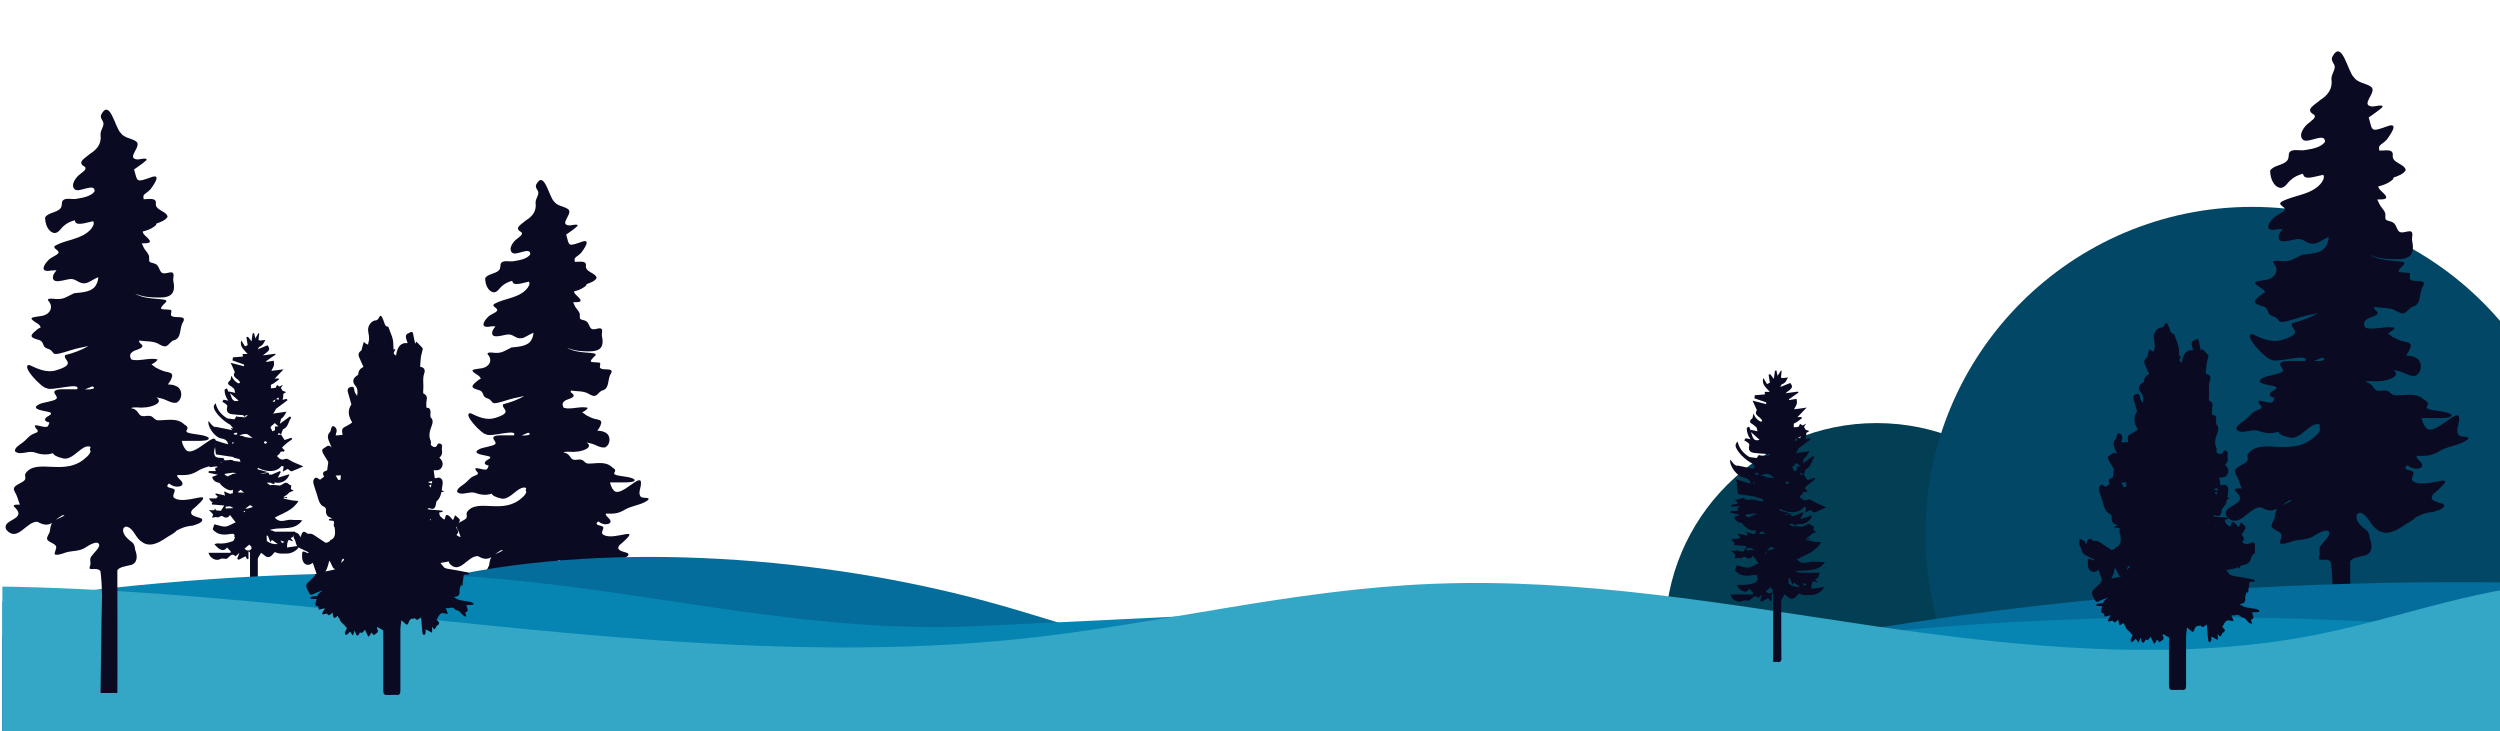 <svg xmlns="http://www.w3.org/2000/svg" xmlns:xlink="http://www.w3.org/1999/xlink" id="Layer_1" width="1795.8" height="525.2" viewBox="0 0 1795.8 525.2"><defs><style>      .st0 {        fill: none;      }      .st1 {        fill: #046d9b;      }      .st2 {        clip-path: url(#clippath-1);      }      .st3 {        clip-path: url(#clippath-3);      }      .st4 {        clip-path: url(#clippath-2);      }      .st5 {        fill: #0685b2;      }      .st6 {        fill: #024866;      }      .st7 {        fill: #34a7c6;      }      .st8 {        fill: #023f54;      }      .st9 {        fill: #146c93;      }      .st10 {        fill: #0a0a23;      }      .st11 {        clip-path: url(#clippath);      }    </style><clipPath id="clippath"><rect class="st0" x="1135.5" y="32.9" width="660.9" height="495.7"></rect></clipPath><clipPath id="clippath-1"><rect class="st0" x="1.7" y="-169.4" width="1794.1" height="698"></rect></clipPath><clipPath id="clippath-2"><rect class="st0" x="1.7" y="37.5" width="187.5" height="460.3"></rect></clipPath><clipPath id="clippath-3"><rect class="st0" x="2158.3" y="285.9" width="1695.8" height="240.6"></rect></clipPath></defs><g class="st11"><g><circle class="st8" cx="1348" cy="455.9" r="152"></circle><circle class="st6" cx="1617.7" cy="383.2" r="234.6"></circle></g></g><path class="st10" d="M1688.2,502.5c.2-20.2,0-79.2,0-99.4,1.8-2.4,5-2.9,11-4.2,5.3-1.8,4.9-7.8,3.1-12-.3-2.8-.7-5-3.2-6.6-2.6-1.9-5.7-4.7-6.3-8-.5-2.2.6-4,2.7-3.9,5.7,1.4,6.9,8.8,11.8,11.9,6.4,5.1,13.7,1.1,19.7-3,2.5-1.8,6.3-3.3,8.3-5.7,3-1.5,6.7-3.5,12.6-3.9,2.3-.8,9.8-2.7,7.2-5.6-2.9-1.4-11.1-1.9-7.4-7,22.4-19.3-4.2-3.4-13.8-9.1-3.1-1.2,0-4.8-.2-6.5-.7-2.3-7.2-1.2-5.6-4.2.4-.4.8-.8,1.1-1.1,2.7,2,5.6,3.2,9.1,2.1,1.3-.5,2-1.4,1.6-2.6,0-1.7-5.8-5.3-3.6-6.3,6.4.2,10.4.3,16.8-3.8,4.9-2.7,10.7-3.4,15.9-5.8,1.3-.6,6.5-3.3,2.9-4-1.6-.2-3.8,0-5.3-.9-3.1-2.7-.3-7.7-.2-11.1,1.3-12.2-17.4,12.5-23.7,5.5-1.5-1.6-2.8-4.3-3.2-7,4.7,0,9.4,0,14,0,1.8-.1,8.7.1,7.3-2.5-3.1-2.6-12.9-2.5-16.6-4.1-3.4-1.6,3.1-3.2-2.6-6.3-5.9-5.9-14.1-3.2-21.4-3.4-3.6-.6-3.2-3.6-7.2-3.5-.3,0-.6,0-.9,0-7.9,1.3-5.5-2.3-10.3-5.3-.8-.3-1.8-.6-2.8-.8,1.7-1.3,7.8-.1,9.9-.6,5.7,0,16.8-3.6,10.2-8.1,1.3.3,2.7.6,4,.9,4.1.9,8.1,4.3,12.2,3.3,5-2.7,5.1-11.5-1.1-13.4-1.4-.9-3.9-.8-6-1.2,1.5-1.7,2.8-3.8,3.5-6.5.5-3-3.4-3.1-5.5-3.6-3.1-.8-5.1-1.9-7.6-3.2-1.1-.8-2.2-1.8-3.4-2.5,1.6-.9,3.6-1.9,5-3.9h0c-5.5-2-14.8,1.7-20.5,0-.2,0-.4,0-.6-.1-1.1-2-1.6-4.2.7-5.8,1.6-1.8,8.2-2.5,8.2-5-.3-1.5-3.8-2.7-2.3-4.2h.1c5.4,1,11.1,0,16,3.2,6.5,3.6,6.2-.4,10.7-3.2,7.5-1.4,4.6-10,8.1-15,3.1-6-7.8-1.9-9.6-5.1-.6-1.3,1-3.3-.2-4.3-6.8-1-11.6,1.1-3.7-6.4,1.9-3.6-15.4-.5-24.8-6.6,4.6,2,9.5,2.9,14.5,3,10.6.5,18.7.1,15.9-13.1-.6-2.2,1.6-6.6-1.7-6.9-2.1,0-4.6,1.3-6.8.7-2.4-.7-2.5-4.6-4.6-6.5-1.5-1.3-4-1.5-5.2-2.1-1.8-.7-.3-3.6-1.3-5.7-.9-2-2.7-3.6-3.7-5.5-.6-1.3-1.2-2.6-1.8-3.7,5.3,0,9.6,0,3.5-5.5-1.2-1.1-2.7-2.5-2.7-3.9,3.5-.8,6.9-2.1,9.5-4.2,1.2-.9,1.5-1.5,1.3-2.1,3.9-1.3,7.6-2.8,8.9-5.5-1.2-4.9-10.4-4.8-9.3-11,0-4.4-5.7-2.8-9.7-2.9-.1-1.2-.5-2.5.2-3.4.9-1.3,3.5-2.4,5.4-4.8,1.5-2.2,8.7-11.7,1.4-9.7-13.7,4.9-11.7,4-14.6-5.9,3.6-2.6,7.4-5.1,9.7-7.3,1.6-2.7-6-.3-7.4-.6-9-1,4.5-10.6-.8-14.3-3.8-2.5-9.4-2.6-12.2-6.7-4.4-4-8.6-28.1-15.6-14.4-.7,2,.5,3.6,1.4,5.2,1.8,3.2-1.9,6.4-1.9,10.3,1,7-2.2,11.6-8.2,15.4-3.9,3.5-11.3,6.8-4.1,10.5,1.6,2.3-2.1,4-3.6,5.6-3.5,2.3-8.4,9-4.4,12.4,3.7,2.8,15.9-5.8,15.7,1.4-2.7,3.9-9.1,5.1-13.7,5.8-4.3,1.1-10.5-1.6-12.2,2.5-.3,1.8,0,3.9-1.5,5.4-3,3.3-9.7,3.1-12,7,0,4.8,2.1,11.6,7.4,12.4,3.4,0,5.1-3.9,7.5-5.8,2.3-2.1,5.3-3.5,8.6-4.4.1.3.2.7.4,1,.7,2.5,4.8,1.9,7.1,1.4,2.1-.5,4.6-1.1,7.1-1.6,1.4,1.8-.5,4.9-2,6.6-7,7.9-19,7.9-27.9,12.7-3.5,2.5,3.6,3.6,2.2,6.2-1.5,1.9-5.4,3-7.8,5.3-4.5,4.4-6.9,10.2,2.1,8.4,1.4-.2,2.8-.2,4.3-.2-1.1,1.4-2.2,2.8-2.7,4.3-1.9,7.8,9.1,3.1,13.1,2.9,4.8-.8,7.4,4.2,12.5,3.2,2.2,0,6.8-3.5,10.2-4.8-.1,2.1-.7,4.3-1.5,5.8-3,6.2-11.4,6.3-17.6,7-7.5,3.5-8.3,5.5-17.7,4.3-1.4.1-3.7-.1-3,1.5,4.7,5.1,1.4,11.1-5,12.2-8.8,1.4-11.7,1-2.9,6.5.9.6,1.5,1.5,2,2.5-1.3.5-2.5,1.2-3.6,2.3-6.6,5.1-3.7,6.1,2.5,7.9,3.2,1.2,2.7,4,4.2,5.6,1.1,1.1,2.8,1.4,4.2,2,3.7,2.6,1.6,4.5,8.1,3,5-1.2,9.8-3.1,14.8-4.2,2.6-.6,5.2-1,7.6-1.7-5.6,3.5-12.4,5.7-18.5,7.3-2.1,3.8,9.8,6.8-6.9,11.9-7.3,2.4-14.8-.8-21.5-4.1-7.7-.1,10.1,18.7,13.7,18.4,3.4,2.8,27.7-5.4,24.2.9-3.9,0-7.7,0-11.6,0-1.8,0-4.1.1-5.6,1-3,1.8,2.8,4.7.7,6.8-2.6,1.9-10.4,2.5-13.6,4.2-8.2,4.3,5.4,5.3,7.9,6.2,2.5.7,1.6,1.9-.4,2.9-3.3,1.7-4.6,4.3.3,5.2,0,0,.1,0,.2,0-.3,1.2-.7,2.3-1.4,3.2-2.3,2.1-13.8-4.3-9,1.9,3.4,3.1-1.8,3.4-3.8,4.8-2.8,1.6-4.3,4.3-7.7,6.7-2,1.6-5.9,3.6-5.4,6.5,3.9,3.7,10.9-1,15.7.8,4.7,1.7,9.7,2.3,14.3.6.6,1.5,2.5,2.9,8.2,4.2,6.7,1.5,12.1-7.2,18-9.3,2.1-.6,3.3-.4,3.9.3-.1.3-.3.6-.4,1-.1.8,0,1.6.4,2.4-.7,1.8-2.1,3.7-3.6,4.7-16.5,15.9-39.4,0-48.3,12.8-.9,2.2.8,3.8-.9,5.5-2,1.9-5.9,2.9-7.8,5.2-1.2,1.3-.6,2.5.2,4,1.8,2.9,2.5,6.3,3.8,9.5.1.2.2.3.3.4-1.7.3-4.9-.5-5.1,1.3,12.6,11.3-10.5,9.9-5.8,18.8,9,10.2,15.8-7.1,24.8-6.5,5.2,3.1,8.5,2.6,11.6.9-1.4,2-1.5,4.6-2,7.3-2.4,4.9-3.8,5.9,1.5,8.5,5.9,2.9,3,4.2,2.4,8.9.8,1.7,6.6-.3,8.8-1.1,5.4-1.7,11.2-.8,15.9-4.1,2.4-1.6,10.7-6.6,10.9-1.4-.8,3-4,5.4-5.9,8.1-2,2-1.1,4.3-1.1,6.6,0,1.2-1.3,2.8-.4,3.8,1.5.7,7.2-1,8.4,2.1.8,6.3,1.2,12.7,1.2,19.2-.4,15.5-1,64.4-1.2,79.4,0,1.2.9,2.2,2.1,2.2h9.7c1.2,0,2.1-1,2.1-2.1ZM1668.3,256.9c3.5,1.9-.9,2.4-2.8,2.4-1,0-2.1,0-3.2,0,2.1-.8,4.2-1.7,6-2.5ZM1639.4,362.9c1.6-1.2,3.2-2.4,5.2-3.5.6,0,1.1,0,1.6.2-2.2,1.2-4.5,2.3-6.8,3.3Z"></path><path class="st10" d="M195.4,380.2c7.4-1.7,16.2,1.3,21.7-6.4-2.6-.6-5,0-7.4-.4-3.9-.6-8.3,3.1-12.3-1.6,5.8-3.3,12.7-4.9,17-11.9-1.8-.2-3.4-.4-4.9-.5,0,0,0,0,0,0-1.9-.4-3.9-.8-5.8-1.3,0-.3.1-.5.2-.8.8.2,1.5.3,2.3.5,0-.2,0-.4,0-.7-.9,0-1.7-.2-2.6-.3,1.6-.6,3-1.6,4.1-3,1.1-.5,2.2-1,3.3-1.3-.7-.4-1.4-.8-2.1-1.2.2-.9.2-1.9.3-2.7-1.9,0-2.6-3.1-5.4-1.3-.9.6-1.8,1.1-2.7,1.5-2.4-.3-4.9-.6-7.1-.3-.8-.4-1.5-1-2.4-1.8,1,0,1.9,0,2.7,0,.2.2.4.3.6.4.6.4,1.5.5,2.2.7,0-.4,0-.8,0-1.2.4,0,.7,0,1.1.1,4,.7,8.5-1.7,9.7-6.1-2.9.9-5.4,1.7-8.4,2.6,1-1.9,1.6-3,2.2-4.2-.2-.2-.5-.4-.7-.6-1.9.8-3.9,1.7-5.8,2.5h-1.8c-.3-.7-.5-1.2-.5-1.3-2.2.2-4,.7-5.7.6,0,0,0,0,0-.1,1.9-.3,3.8-.6,5.5-.9-2.5-.7-5.1-1.4-7.7-2.1,0-.4.2-.8.2-1.1,6.7,3.5,13.7,3.2,17-1.3.5.1,1,.3,1.6.4-.1.6-.3,1.6-.7,3.7,2-1.1,3.3-1.8,3.6-2,1.2.8,2.2,1.9,2.7,1.8,2.8-1,5.5-2.3,8.5-3.6-2.8-1.2-4.9-2.1-7.1-3-2-.9-4.4-3-5.8-2.4-3.3,1.4-4.6-.5-6.1-2.1,1.2-.7,2.1-1.7,2.7-3,.9-.2,1.7-.4,2.2,0,.2-.3.5-.6.7-.9-.6-.7-1.3-1.3-1.9-2,.6-.9,1.6-1.7,2.4-2.4,1.5-1.4,3.2-2.5,4.9-3.7-.2-.4-.4-.7-.6-1.1-1.7.5-3.4,1.4-5,1.6-.8-1.3-1.6-2.6-2.4-3.9,0,0,0,0,0,0,.5-1.4,1-2.7,1.3-3.7,4.1-1.5,3.8-5.9,6-8.3-.3-.3-.6-.6-.9-1-2.3,1.7-4.6,3.4-7.3,5.3.3-1.2.6-2.4.9-3.6,1.6-.8,2.6-2.7,3.9-5.1-3.6.5-6.7,1-9.7,1.4.9-.9,1.5-2.2,2.1-3.4,2.8-2.1,5.6-4.2,8.4-6.3-.3-.3-.5-.6-.8-.9-1,.3-1.9.5-2.8.7.4-1.6.6-3,.5-4.3.7-.4,1.4-.9,2.1-1.3-1.1-.4-2-.7-2.7-.9-.3-.7-.7-1.4-1.2-2,.4-.6.9-1.3,1.6-2.3-.9.5-1.8.9-2.6,1.3-.5-.4-1.1-.8-1.7-1.2-.3.7-.6,1.3-.9,2-1.2.3-2.4.4-3.5.4v-2.5s0,0,0,0c2.1-.8,3.9-2.5,5.8-3.8-.1-.3-.3-.6-.4-.8-.9,0-1.8.1-2.7.2,1.9-2,3.7-3.9,6.4-6.7-3.6.5-6,.8-8.8,1.1.8-1.7,1.6-2.8,1.9-4,.2-1-.1-2.2-.2-3.3-1.6.3-3.4.6-5.3.9,0-.2,0-.4-.1-.6,2.3-1.6,4.5-3.2,6.8-4.7-.1-.2-.3-.4-.4-.6-2.6.4-5.3.7-8.8,1.2,5.3-3.9,5.4-4.3,3.4-7.3-2.4,1-4.7,1.9-7,2.9.3-.6.6-1.2.9-1.7.8-.3,1.6-.7,2.2-1.3,1-.9,1.6-2.5,2.3-3.7-1.2.2-2.4.3-3.7.4-.4,0-.7-.2-1.2-.4.2-1.6.3-3.2.5-4.8-.2,0-.4,0-.6,0-.7,1.1-1.4,2.3-2.2,3.7-.3-1.3-.6-2.5-.9-3.8-.3,0-.6,0-1,.1,0,.4-.1.8-.2,1.2,0,0,0,0,0,0-.2,1.3-.4,2.7-.6,4.6-1.1-1.4-1.8-2.4-2.6-3.3-.4.1-.8.2-1.1.3.3,1.8.6,3.7.9,5.7-.5.3-1.3.6-1.9.9-1-1.6-1.8-2.9-2.7-4.3-1.4,4.7,2.3,6.9,4.6,9.8h-3.6c0,.6.2,1.2.2,1.8-2.5.2-4.8.4-7.2.6,0,.7-.2,1.4-.3,2.2,2.7,1,5.4,1.9,8.2,2.9,0,.4.1.9.2,1.3-.9-.2-1.8-.5-2.8-.7,0,0,0,0,0,0,0,0,0,0,0,0-2-.5-4.3-1.1-6.9-1.8,1.2,2.6,2.1,4.5,3,6.7-2.7,4,3.4,4.7,3.7,7.7-.4.1-.8.3-1.1.4-2.1-1.1-3.9-2.6-5-5.6-.6,1.5-.4,3-1,3.4-2.6,2.1-1.4,3.1.7,4.3.5.2.8.7,1.2,1,.4.3.8.6,1.1,1,.1.7.4,1.6.7,2.7-1.7-.4-3.1-.7-4.5-1,0,.1-.2.3-.3.4-.4-.9-.8-1.8-1.2-2.7-.6.3-1.1.6-1.7,1,0,3.2,1.1,5.7,2.7,7.9l-3.4-.7c-.3.5-.6,1-.9,1.5,1,.6,2,1.1,2.9,1.9.4.3.8,1.1.7,1.5-.9,3.2,0,5,3.2,5.5,2.6.4,5.1.5,8.1.7.4.4.9.9,1.3,1.3.2-.4.3-.9.4-1.2.6,0,1.2,0,1.9.1-.8.4-1.6.9-2.3,1.4-1.9-.2-3.7-.3-5.5-.5-.3-.6-.7-.2-.9.2-.4.7-.7,1.3-1.1,1.7-1.7-.2-3.5-.5-5.2-.7-4.2-2.7-7.1-5.8-8.3-10.9-.9,1.1-1.5,2.1-1.3,3,.5,3.8,6.9,10,11.8,12.5.7.8,1.4,1.7,2.2,2.6l-1.9-.3c.4.7.8,1.2,1.3,1.6-4.4-.9-8.2-1.7-12.5-2.5.1.2.2.3.3.5-.6-.3-1.2-.6-1.7-.9-1.2-.9-2-2.3-3.3-3.7-1,4.2,4.8,11.7,8.6,12.4,2.3.5,4.8.9,5.4,4.1,0,.1,0,.2.2.3-3.2-.8-6.4-1.9-10.6-3.3.5,1.2,1,2.4,1.4,3.5-.2,0-.3.1-.5.2.3,2.6.6,5.2.8,6.8,4.8.7,8.7,1.3,12.6,1.9,0,0,.2.1.3.2,0,.3-.1.5-.2.8.3-.2.6-.3.8-.5,1.1.5,2.3.8,3.4.9.3.7.6,1.3.8,2-1.6-.2-3.2-.4-4.8-.6-1.7-1.4-4.2-.4-6.2-.4-.3-.1-.6-.3-.8-.4,0,.1,0,.2-.1.3-.7-.2-1.3-.6-1.7-1.5-2.4.7-4.2,1.1-6.1,1.6.1.4.3.7.4,1.1.3,0,.6,0,.8,0,0,.6.2,1.1.4,1.6-1.5.2-2.9.5-4.4.7,0,.5.2,1,.3,1.5,1.7-.2,3.3-.4,5.1-.6.2.2.5.5.8.7-1.4.1-2.7.1-1.4,2.7h-5.1c0,.4-.1.8-.2,1.2,1.8.4,3.7.8,6.7,1.4-2.2.9-3.2,1.3-4.1,1.6.8,3.1,2.9,3.8,5.3,4.3,1.9,3,7.3,6.4,9.3,5,0,0,.2-.1.3-.2v2.6c-.7,0-1.3.2-1.9.5-1.5-.6-2.9-1.2-4.5-1.8.3,1.1.5,2.1.8,3.1-.2-.1-.4-.3-.5-.3-2-.5-4.1-.9-6.2-1.4,0,.2-.2.5-.3.7.5.5,1.1.9,1.8,1.6-.4.3-.7.7-1.1,1.3h-5.2c.5,1.4,1.3,1.9,2,2.6.2.2.4.4.7.6-.3,0-.5,0-.8.1,0,.4.1.7.2,1.1,2.6.2,5.3.4,8.8.7-.9,1.5-1.7,2.6-2.4,3.8-1.2-.1-2.4-.2-3.5-.3-.3-.5-.5-1-.8-1.5-.1.5-.3,1-.4,1.4-.2,0-.4,0-.6,0-1.1,0-2.3,0-3.5,0,1.2.6,2.2,1.9,3.2,3-.2.7-.4,1.5-.7,2.4,1-.2,1.9-.3,2.8-.5.9.4,1.9.4,3.2-.6.4,0,.9-.1,1.3-.2,1.9,1.8,4.4,1.6,5.5-.7,1.4,1.8,2.7,3.5,4.1,5.3-2.9,1.2-5.1,2.9-7.4,3-2.5.2-5.1-1-7.9-1.6-.5,1.5-.9,2.7-1.2,3.6,3.8,4.7,9.1,4,13.4,3.3,1.6-.3,1.9.3,2.3.8,0,.6-.2,1.1-.2,1.6.2,0,.4,0,.6-.1-.5,1.2-.8,2.6-1.6,2.9-3.5,1.3-7.2,2.1-11,1.6-.7,0-1.5.4-2.3.6,4,4.8,6.9,5.5,9.1,2.4.9.9,1.7,1.8,2.6,2.7v1.1h-15.9c.9,3.9,5.6,6.3,8.6,4.4.7-.4,1.9-.2,2.9-.2,3.2,1.3,4.1-5.4,7.9-1.7,1-.8,1.9-1.7,2.8-2.5-.6,1.5-1.1,2.9-1.6,4.3.4.2.7.4,1.1.7,1.6-.8,3.2-1.6,4.8-2.5.3.5.8,1.3,1.3,2.1.3,0,.6-.1.9-.2v-5.5c.3.3.7.5,1.1.8v47.7c.8,0,1.5,0,2.1-.1.3.1.8.2,1.3.2,2.9,0,2.3-2.1,2.3-3.7,0-7.3-.2-31.9-.1-39.2,0-1.2,1.2-2.4,1.8-3.6.2-.3.3-.7.4-1,.8.5,1.7,1,2.3,1.6,2,1.9,3.8,2.1,5.8,0,.7-.8,1.9-2.3,2.1-2.1,2.9,1.5,5.8,1,8.9,1,2.7,0,7.2-2,8.7-5.6-3.2.5-6.1.9-9,1.3,0-2.1.1-4,1.2-5.5,1.1.4,2.2.7,3.3,1.1-.7-.9-1.3-1.7-1.9-2.4.4-.2.8-.4,1.2-.6,1-.3,1.3-2.5,1.9-4h-14.6c-1.1-.6-2.2-1-3.2-1.1,0,0,0-.1,0-.2ZM195.4,387.9s0,0,0,0h0ZM189.6,317.4c.4-.2.8-.3,1.2-.5.4.3.8.6,1.1.8-.3.3-.6.6-.8,1.1-.4-.2-.9-.3-1.3-.4,0-.3-.2-.7-.3-1ZM195.6,309.8c-.4-.9-.7-1.9-1.3-2.5.1-.3.2-.6.3-.9,1-.8,1.9-1.7,2.8-2.5.9.7,1.7,1.7,2.7,2.3-.8,0-1.6.2-2.7.3,0,.9.1,1.9.2,2.5-.7.3-1.3.5-2,.8ZM191.1,301c0-.1.2-.2.3-.3.1,0,.3,0,.4,0-.2,0-.5.1-.7.2ZM191.4,331.8s0,0,0,0c0,0,.1,0,.2,0,0,0,0,0-.1,0ZM199.4,312.3c.3-.5.6-.9.8-1.3.7.4,1.4.8,2,1.3-.9,0-1.9,0-2.9,0ZM195.9,288.3c0,0,0-.1,0-.2.7-.4,1.3-.8,2-1.2-.2.7-.5,1.3-.7,1.8-.6,0-.9-.2-1.3-.4ZM200.3,287.2c-.4-.1-1.2-.3-2-.6.6-.4,1.2-.7,1.8-1.1,0,.6.1,1.1.2,1.7ZM171.4,287.8c-3.3,1-4.6-.2-5.7-4.1-.1-.5-.3-.9-.5-1.4,2.1,1.8,4.1,3.7,6.2,5.5ZM173,351.9c.8.7,1.6,1.5,2.5,1.9-1.4,0-2.8,0-4.2,0-.1-.2-.3-.4-.4-.5.7-.5,1.3-1,2-1.4ZM161.4,341c0-.2,0-.4,0-.6,2.1-.3,4.2-.7,6.3-.9.6.2,1.2.4,1.8.6,0,0,0,.1.1.2-1.7-.2-2.7.1-3.4.7-.9.2-1.8.9-2.8,1.2-.7-.4-1.4-.9-2.1-1.3ZM170,310.7c.2.4.4.9.6,1.3-.7,0-1.7.5-2.1.2-.3-.2-.5-.5-.8-.7.8-.4,1.5-.7,2.3-.8ZM181.4,314.7c-1.8-.2-3.6-.5-5.6-.8-.7-.7-2.4-.9-3.9-1,1.8-1,3.8-1.4,5.6-1.1,1.3.7,2.6,1.7,3.9,2.9ZM168.3,318.2c-.6.1-1.1.4-1.7.5.1-.4.3-.8.4-1.1.4.2.8.4,1.3.6ZM179.7,362.8c.5.4,1.1.7,1.6,1.1l.3.3s0,0,0,0c-1.1.3-2.1.7-3.2,1-.8.2-1.6.2-2.2.1l3.5-2.5ZM167.6,365s0,0,0,0c-1.8,0-3.6.2-5.5.3,0-.5,0-.9,0-1.4,1.1,0,2.2-.1,3.3-.2.7.4,1.5.8,2.2,1.2ZM176,366.9v1.1c-.4-.2-.8-.5-1.2-.7.4-.1.8-.3,1.2-.4ZM159.3,332c0,.1,0,.3,0,.4-.4-.2-.9-.3-1.3-.5.4,0,.9,0,1.3.1ZM179.5,395.3h0c-1.8.4-2.9,0-3.8-1.2,1.1-1,2.2-2,3.4-2.9.5.5,1,1.1,1.5,1.6v1.5c-.3.3-.7.6-1.1.9ZM191.7,388.8c0-1.4-.1-2.7-.2-4,.2,0,.5,0,.7,0,0,0,.1,0,.2,0,.6,1.4,1.2,2.9,1.9,4.7.6-1,1-1.6,1-1.7,1.4,1,2.8,2,4.2,3-2.6.3-5.2-.3-7.8-2.1ZM202.6,390.1c-.4-.6-.7-1.2-1.1-1.9,1,.4,2,.7,2.9,1.1-.6.3-1.2.6-1.8.8Z"></path><path class="st10" d="M395.9,513.1c.1-16.7,0-65.2,0-81.9,1.5-2,4.2-2.4,9.1-3.4,4.4-1.5,4-6.4,2.5-9.9-.2-2.3-.5-4.1-2.6-5.5-2.2-1.6-4.7-3.9-5.2-6.6-.4-1.8.5-3.3,2.2-3.2,4.7,1.2,5.7,7.3,9.7,9.8,5.3,4.2,11.3.9,16.2-2.5,2-1.5,5.2-2.7,6.8-4.7,2.5-1.3,5.5-2.9,10.4-3.2,1.9-.7,8.1-2.2,6-4.6-2.4-1.2-9.1-1.6-6.1-5.7,18.5-15.9-3.4-2.8-11.3-7.5-2.5-1,0-3.9-.2-5.3-.6-1.9-5.9-1-4.6-3.5.3-.3.6-.6.9-.9,2.2,1.6,4.6,2.7,7.5,1.7,1.1-.4,1.6-1.2,1.3-2.1,0-1.4-4.8-4.4-3-5.2,5.3.2,8.6.2,13.9-3.1,4-2.2,8.9-2.8,13.1-4.8,1.1-.5,5.4-2.7,2.4-3.3-1.3-.2-3.2,0-4.4-.7-2.5-2.2-.2-6.4-.1-9.2,1.1-10.1-14.4,10.3-19.5,4.5-1.2-1.3-2.3-3.6-2.7-5.8,3.9,0,7.7,0,11.5,0,1.4-.1,7.2,0,6-2.1-2.6-2.2-10.6-2.1-13.7-3.4-2.8-1.3,2.6-2.6-2.1-5.2-4.9-4.9-11.6-2.7-17.6-2.8-3-.5-2.6-3-6-2.9-.2,0-.5,0-.7,0-6.5,1.1-4.5-1.9-8.5-4.4-.7-.3-1.5-.5-2.3-.7,1.4-1.1,6.5-.1,8.2-.5,4.7,0,13.9-2.9,8.4-6.7,1.1.2,2.2.5,3.3.8,3.3.8,6.6,3.5,10.1,2.7,4.1-2.2,4.2-9.5-.9-11-1.2-.8-3.2-.7-4.9-1,1.3-1.4,2.3-3.2,2.9-5.4.4-2.5-2.8-2.5-4.6-3-2.6-.7-4.2-1.6-6.3-2.7-.9-.7-1.8-1.5-2.8-2,1.3-.7,2.9-1.5,4.1-3.2h0c-4.6-1.6-12.2,1.4-16.9,0-.2,0-.3,0-.5-.1-.9-1.7-1.3-3.5.5-4.7,1.3-1.5,6.8-2,6.7-4.2-.2-1.2-3.1-2.2-1.9-3.5h0c4.4.8,9.1,0,13.2,2.7,5.3,3,5.1-.3,8.8-2.6,6.1-1.1,3.8-8.3,6.7-12.3,2.5-4.9-6.4-1.6-7.9-4.2-.5-1.1.8-2.7-.2-3.6-5.6-.8-9.6.9-3-5.3,1.6-3-12.7-.4-20.4-5.4,3.8,1.7,7.8,2.3,11.9,2.5,8.7.4,15.4,0,13.1-10.8-.5-1.8,1.3-5.4-1.4-5.7-1.8,0-3.8,1.1-5.6.6-2-.6-2.1-3.8-3.8-5.3-1.2-1.1-3.3-1.2-4.3-1.7-1.5-.6-.3-3-1.1-4.7-.7-1.6-2.2-3-3.1-4.5-.5-1.1-1-2.1-1.4-3.1,4.4,0,7.9,0,2.9-4.5-1-.9-2.2-2.1-2.3-3.3,2.9-.6,5.7-1.8,7.9-3.5,1-.8,1.2-1.3,1.1-1.7,3.2-1.1,6.2-2.3,7.3-4.5-1-4-8.6-4-7.7-9.1,0-3.6-4.7-2.3-8-2.4-.1-1-.4-2.1.2-2.8.7-1,2.9-2,4.5-3.9,1.3-1.8,7.2-9.6,1.1-8-11.3,4-9.6,3.3-12-4.9,3-2.1,6.1-4.2,8-6.1,1.3-2.2-4.9-.2-6.1-.5-7.4-.8,3.7-8.8-.7-11.8-3.2-2.1-7.7-2.1-10-5.5-3.6-3.3-7.1-23.1-12.8-11.9-.6,1.6.4,3,1.2,4.3,1.5,2.6-1.6,5.3-1.6,8.5.8,5.8-1.8,9.6-6.8,12.7-3.2,2.9-9.3,5.6-3.3,8.6,1.3,1.9-1.7,3.3-3,4.6-2.9,1.9-6.9,7.4-3.6,10.2,3,2.3,13.1-4.8,12.9,1.1-2.2,3.2-7.5,4.2-11.3,4.8-3.5.9-8.6-1.3-10,2.1-.3,1.5,0,3.3-1.2,4.5-2.5,2.7-8,2.5-9.9,5.7,0,4,1.8,9.5,6.1,10.2,2.8,0,4.2-3.2,6.2-4.7,1.9-1.7,4.4-2.9,7.1-3.6,0,.3.2.6.3.8.6,2.1,3.9,1.5,5.8,1.2,1.7-.4,3.8-.9,5.9-1.4,1.2,1.5-.4,4-1.7,5.4-5.8,6.5-15.7,6.5-23,10.5-2.9,2,3,2.9,1.8,5.1-1.2,1.6-4.5,2.4-6.4,4.3-3.7,3.6-5.7,8.4,1.8,6.9,1.2-.1,2.3-.2,3.5-.1-.9,1.2-1.8,2.3-2.2,3.5-1.6,6.4,7.5,2.6,10.8,2.4,4-.7,6.1,3.5,10.3,2.6,1.8,0,5.6-2.9,8.4-3.9-.1,1.8-.6,3.5-1.3,4.8-2.5,5.1-9.4,5.2-14.5,5.8-6.2,2.9-6.8,4.6-14.6,3.6-1.1,0-3.1,0-2.5,1.3,3.9,4.2,1.2,9.1-4.1,10-7.3,1.1-9.7.8-2.4,5.4.7.5,1.2,1.3,1.6,2.1-1,.4-2,1-2.9,1.9-5.4,4.2-3.1,5,2,6.5,2.7,1,2.2,3.3,3.5,4.6.9.9,2.3,1.1,3.4,1.7,3.1,2.2,1.3,3.7,6.7,2.5,4.1-1,8.1-2.6,12.2-3.4,2.2-.5,4.3-.8,6.3-1.4-4.6,2.8-10.2,4.7-15.2,6-1.7,3.2,8,5.6-5.7,9.8-6,2-12.2-.7-17.7-3.4-6.4-.1,8.3,15.4,11.3,15.2,2.8,2.3,22.8-4.4,19.9.7-3.2,0-6.4,0-9.6,0-1.5,0-3.4.1-4.6.8-2.4,1.5,2.3,3.9.6,5.6-2.1,1.6-8.5,2.1-11.2,3.5-6.8,3.5,4.4,4.4,6.5,5.1,2.1.6,1.3,1.6-.3,2.4-2.7,1.4-3.8,3.5.3,4.3,0,0,0,0,.1,0-.2,1-.6,1.9-1.2,2.6-1.9,1.7-11.4-3.5-7.4,1.6,2.8,2.5-1.5,2.8-3.1,3.9-2.3,1.3-3.6,3.6-6.4,5.5-1.7,1.3-4.9,3-4.5,5.4,3.2,3,8.9-.8,13,.7,3.9,1.4,8,1.9,11.8.5.5,1.2,2.1,2.4,6.8,3.5,5.5,1.2,10-5.9,14.8-7.6,1.7-.5,2.7-.3,3.2.2-.1.3-.2.5-.3.8-.1.7,0,1.4.4,2-.6,1.5-1.8,3-2.9,3.8-13.6,13.1-32.5,0-39.8,10.6-.7,1.8.6,3.2-.7,4.6-1.7,1.6-4.8,2.4-6.4,4.2-1,1.1-.5,2.1.2,3.3,1.5,2.4,2.1,5.2,3.1,7.8,0,.1.2.2.3.4-1.4.2-4-.4-4.2,1.1,10.4,9.3-8.7,8.2-4.8,15.5,7.4,8.4,13-5.8,20.5-5.3,4.3,2.6,7,2.2,9.6.7-1.2,1.6-1.3,3.8-1.7,6-2,4.1-3.1,4.9,1.3,7,4.9,2.4,2.4,3.4,2,7.3.7,1.4,5.5-.2,7.2-.9,4.5-1.4,9.2-.7,13.1-3.4,2-1.3,8.8-5.4,9-1.2-.7,2.5-3.3,4.5-4.9,6.6-1.7,1.7-.9,3.5-.9,5.5,0,1-1.1,2.3-.3,3.1,1.2.5,5.9-.8,6.9,1.7.7,5.2.9,10.5,1,15.8-.3,12.8-.8,53-1,65.4s.8,1.8,1.8,1.8h8c1,0,1.7-.8,1.7-1.8ZM379.5,310.8c2.9,1.5-.8,1.9-2.3,2-.9,0-1.7,0-2.6,0,1.7-.7,3.5-1.4,4.9-2ZM355.7,398.1c1.3-1,2.7-2,4.3-2.9.5,0,.9,0,1.3.2-1.8,1-3.7,1.9-5.6,2.7Z"></path><g class="st2"><g><path class="st1" d="M1997.7,428c-207.3-17.9-425.3-11.2-624.9,19.2-76.5,11.6-150.3,26.7-228.4,36.1-78.1,9.4-162.7,12.9-239.1,1.2-72.8-11.1-131.4-34.8-196.9-52.6-114.8-31.2-264.7-43.9-386.1-17.8-48.8,10.5-90.7,26.6-140.8,35.7-107.8,19.7-230.1,4.1-342.6-9.6-112.5-13.7-240.9-24.3-339.6,3l-6.6,160.1h2620.7l-115.6-175.2Z"></path><path class="st5" d="M1949,472.6c-205.3-33.6-432.3-38.5-643.4-13.7-59.2,7-117.5,16.2-178.2,19.3-63.2,3.2,145.8-8.7,86.1-18.8-42.4-7.2-77.1-22.9-121.9-25.6-43.3-2.5-366.6,15.9-410.3,16.6-118.5,1.7-227.9-28.7-345.3-36.3-164.5-10.6-391.3,18.4-531.4,59.7l64.8,117.4H1989.7l-40.6-118.7Z"></path><path class="st7" d="M1872.9,418.8c-73.8-5.2-139.4,23.4-209.3,37.2-101.3,20.1-214,8.9-318.1-6.4s-209.4-34.6-317-30.2c-100.6,4.1-194.3,28.7-293.3,39.3-310.1,32.9-636.6-74.4-938.5-23.7v131.5H1914.7l-41.9-147.6Z"></path></g></g><path class="st10" d="M340.2,433.4c-.6-.3-1.1-.7-1.7-.9-1.7-.4-3.4-.7-5.1-.9-2.8-.3-5.3-.9-7.3-2.8.3,0,.6,0,.9-.1,1.9-.3,3.4-1,3.1-4.2-.1-1.3.5-2.7.9-4,0-.1,0-.3.1-.4.3.3.6.6,1,.9.4-3.1.7-5.4,1-8.1.8,0,2.4-.2,3.9-.3,0-.3,0-.5,0-.8-.5-.2-.9-.6-1.4-.7-4.6-.9-9.2-1.8-13.8-2.5-.9-.1-1.8-.4-2.6-.8-.8-1.1-1.9-2.1-2.8-3.4,2.6-.5,4.5-.8,6.5-1.2.4,0,.7-.4,1.1-.6.2,0,.4-.2.6-.2.5.3,1,.5,1.5.8.1-.6.2-1.1.3-1.6.7-.3,1.3-.5,2-.7,2.3-.5,4.6-1.2,5.5-3.9.7-2,1-3.8,2.9-4.4.2,0,.3-1,.3-1.6,0-1.1,0-2.3,0-3.4,0-.9,0-2.4-.5-2.7-.6-.4-1.7-.3-2.5,0-2.1.9-4.1,1.4-6.2-.7,2.3-2.1.8-3.7-.4-5.3.8-1.3,1.7-2.3,2.3-3.5.3-.7.7-2,.4-2.3-1-1.2-2.2-2-3.3-3-.3.8-.7,1.7-1,2.5-.2.5-.6,1-.5,1-1.3-1.3-2.3-2.9-3.6-3.5-2.1-1-1.8,2-2.4,3-1.3,0-2.3-1.7-3.4-2.4-.2-.9-.4-1.7-.6-2.5.8-.2,1.7-.4,2.5-.5,0-.3,0-.5,0-.8-3.5-.7-7.2-.4-10.7-1.1,0-.1,0-.3.1-.3.2-.4,1.1-.6,1.6-.4,2.2,1.1,3.7.2,4.2-2.7.2-.9.2-2,.7-2.5,2-1.7,2.8-4.1,3.3-6.5.6,0,1.3-.1,1.9-.2-.5-.5-1.1-.8-1.7-1,.2-1.4.4-2.9.6-4.3.6-3.6-1.5-5.6-4.4-4.5-.6.2-1.3,0-1.2,0-.3-2.2-.6-3.9-.8-5.6,2.1,0,4.7.4,6-2.5,1.2-2.6-.1-4.8-1.9-6.6,1.9-1.5,2.3-3.4,1.8-5.8-.3-1.4,1.1-3.3-1.1-4.2-1.9-.7-2.1,1-3,2.1-.4.4-1.4.4-2,.2-.7-.3-1.3-1-1.9-1.4,0-1,.4-2.1.1-2.7-1.9-3.8-.8-7.3.5-10.8.8-2.2,1.4-4.2-.5-6.2-.4-.4-.4-1.7-.3-2.5.3-2.7-.2-4.7-2.9-4.5,0-1.5-.2-3,0-4.3.7-3.6.4-4.6-2.3-6.1,0-.8,0-1.6,0-2.3.5-4-.7-8.1.8-12.2.9-2.5-.4-4.3-3-4.5.2-2.2.2-4.5.5-6.7.3-2.1,1-4.1,1.4-6.1,0-.3-.3-.9-.6-1.2-1.1-1.2-2.3-2.4-4-4.1-.3.6-.6,1.1-.9,1.5-.5-2.6-1-5.2-1.6-7.8,0-.4-1-.7-1.5-.6-.5,0-.9.7-1.5.8-1.9.6-2.5,2.1-1.7,4.4.3.8.5,1.7.9,2.8-4.7-.6-7.4,2.4-8.3,8.9-.6-.5-1.6-.9-1.6-1.4,0-.3,0-.6,0-.9.4-.7.7-1.3,1.1-2-.2-.1-.4-.3-.6-.4-.2.2-.4.4-.7.6-.1-1.5-.2-2.9-.2-4.4,0-4.4-2.2-7.9-3.4-11.8,0-.2-.4-.5-.6-.5-1.8,0-2.1-1.8-2.6-3.2-.4-1.1-.8-2.2-1.3-3.2-.8-1.7-1.5-1.9-2.4,0-.4.9-1.3,1.9-2.1,1.9-3,0-6,3.7-5.7,7.3.3,2.8,1.3,5.5.3,8.4-.2.6-.2,1.2-.3,1.8-.5-.2-1-.4-1.5-.7-.4-.3-.8-.6-1.6-1.3-.5,1.6-.8,3-1.2,4.3-.2.7-.3,1.7-.7,2-2.3,1.5-2.2,3.4-1,5.7.9,1.9,1.7,3.9,2.7,6q-3.7,1.6-3.8,5.6c-4,2.4-4.6,4.9-1.9,8.1q2.1,2.5,1.1,7.1c-.8-1.5-1.8-2.5-1.9-3.6-.1-2-.6-3.3-2.3-2.9-1.6.3-3.1,1.2-2.4,3.8.8,2.8,1.6,5.5,2.5,8.8-2.6,4-2.6,7.7.6,13-1.4.9-2.7,1.9-4.2,2.6-3.2,1.5-3.5,2.3-2.7,6.3-1.6.1-3.2.3-4.9.4,0-.4,0-1,.2-1.5,1.1-2.4-.1-4.3-1.4-5-1.8-.9-2.1,1.4-2.5,3,0,.4-.2.8-.5,1-2.3,2.4-1.5,4.9-.3,7.6.6,1.2,1,2.4,1.5,3.7-2.3-3.1-4-.3-5.7.5-1.7.8-1,2.6-.3,3.8,1.1,2.1,2.4,3.9,3.6,5.9-.2,1.7-.5,3.7-.8,6-1.3.9-4.4.7-2.2,4.6-1.2.9-2.2,1.7-2.9,2.2-1.2-.6-2.2-1.6-3.1-1.5-.7.1-1.8,1.7-1.8,2.5,0,1.8.7,3.5,1.2,5.2.4,1.3.8,2.6,1.3,3.9,1.2,3.7,1.7,8.1,5.6,9.5.5.2,1.2,1.5,1.1,2.2-.4,2.8,1,4.7,2.6,5.2.7.2,1.3.5,1.7.9,0,0,0,0,0,0-.7,0-1.4.3-2.2.4,0,.3,0,.6,0,.9,1.1.1,2.2.2,3.3.4.2.4.3.9.4,1.3-.5,1.7-.3,2.7.4,3.4.3,3.4,1.1,7.5-3.1,9.1-.3,0-.4.8-.6.9-1,.4-2.2,1.3-2.9.9-3.1-1.8-6.1-4.2-9.2-6-1-.6-2.4-.3-3.6-.4-3-2.3-3.7-2.1-5.1,2.5-.7-1-1-2-1.7-2.5-.9-.7-2.1-1-3.1-1.5,0,1.3-.4,2.6-.2,3.9.2,1.2,1.2,2.2,1.4,3.4.4,2.5,1.5,3.9,3.4,4.7,2,.9,3.9,1.9,5.9,2.8l-.2.7c-.8-.3-1.6-.5-2.3-.9-1.5-.8-2.2-.2-2.1,1.7,0,.8,0,1.6,0,2.4.3,4.3,3.4,6.4,6.6,4.4.5-.3,1.1-.7,1.1-.7.9,2.7,1.8,5.2,2.7,7.9-.4.1-.8.2-1.2.3,0,.3,0,.7.1,1-1.6,1.5-3.4,3.3-5.2,5-1.7,1.6-1.1,3.6-.2,5.1,1,1.6,1.3,4.7,4.1,3.2,2-1.1,4.1-1.7,6.2-2.6,0,0,0,0,0,.1-.3.7-.7.8-1.1,1.1-1.2.8-1.9,1.8-2.1,2.8-1.2,0-2.4.2-3.6.3-.5,0-1,.5-1.4.8,0,.3.1.6.2.8,1.4,0,2.8.2,4.2.2-1.3,4.6-1.3,4.7,1.3,5.4,0,.8.2,1.5.3,2.2.6-.1,1.2-.2,1.8-.4.7-.2,1.4-.3,2.7-.6-1,1.7-1.6,2.6-2.1,3.6l.4.9c.9-.2,1.9-.5,3.1-.7,1.3,2.6,2.6.5,3.9-.8.5,4.5,1.1,4.9,3.8,2.4.3.7.6,1.5.8,1.9.1,0,.3,0,.4,0,.5,3,3.1,3.9,4.5,6,.3.5.6.8.9.9-.5,1-1,2.1-1.4,3.1-.2.4,0,1.3.2,1.6.3.3,1,.3,1.3,0,.8-.6,1.5-1.4,2.1-2.1.7.9,1.3,1.7,2.1,2.8.5-1.4.8-2.2,1.3-3.6.9,3.3,1.9,5.6,3.8,1.3q1.5,1.5,3.5-1.9c.6,1.2,1.2,2.4,1.7,3.5.3.5.5,1.1.7,1.6.4-.4.9-.7,1.3-1.2.4-.5.5-1.2.8-1.9.7.7,1.3,1.3,2,2,1.2-1.5,4.3-1.5,2.1-5.1,0-.1.4-.7.4-.8,1.5.8,2.7,1.5,4.2,2.4,0,6.9,0,35.6,0,43,0,2.7.7,3.5,2.8,3.4.1,0,.3,0,.4,0,.6,0,1.3,0,2.2,0,1,0,1.6,0,2.1-.1.8,0,1.5,0,2.3.1,2,.1,2.5-.9,2.5-3.2,0-7.4,0-36.1,0-43.6,0-2.1.4-4.2.7-6.9,1.2,1.1,1.9,1.7,2.6,2.3,1.2,1.2,2.1,1.3,2.7-.9.3-.9,1-2.1,1.7-2.3.9-.2,1.8-.4,2.7-.5.9,1.4,2,1.4,3.2.2.2-.2.5-.5.7-.7.2,0,.3,0,.5,0,0,.3.2.8.2,1.3.3,3.3.5,6.6.9,9.9,0,.6.7,1,1.1,1.6.4-.6,1-1.1,1.1-1.7.2-.8,0-1.7,0-2.6,1.6.8,3,1.5,4.7,2.4v-4.4c2.6,5,2.5-1.7,4.2-.9.1,0,.8-1.1.9-1.7,0-.3-.4-.8-.7-1.1-.4-.4-.8-.8-1.2-1.2,1.5-2.4,2.3-5.7,5.6-4.6.8.3,1.7.2,2.6.3-.4-1.1-.9-2.1-1.3-3.2,0-.2,0-.5-.2-1.2,2.1,1.4,4.4-1.5,6.4,1.1.6.8,1.8.8,2.8,1.2,1.7,1.2,2.7,3.8,5.5,4.2-.3-1.3-.6-2.1-.8-3,3.2-.9,1.1-3.3.8-5.3,1.7-.1,3.3-.2,5-.3v-1ZM312.8,372.2c0,0,.1,0,.2.1,0,0,0,0,0,0,0,0-.1-.1-.2-.2ZM309.6,373.1c-.3.3-.5.6-.8.8,0-.3,0-.6.1-.9.2,0,.5,0,.7,0ZM310.1,347.3c-.8-.2-1.5-.4-2.3-.7,0-.2,0-.3,0-.5,1-.2,1.7-.3,2.7-.5-.1.6-.3,1.2-.4,1.7ZM308.2,348.6c.7-.2,1.2-.4,1.7-.6-.2.8-.3,1.5-.5,2.3-.4-.4-.8-1-1.2-1.7ZM239.5,409.3c-1.9.4-3.8.8-5.7,1.2,1.3-2.1,2-4.8,2.7-7.8,1.8,1.9,2.1,5.9,4.3,6.1-.4.2-.8.4-1.3.5ZM245.9,401.9c0-.1.2-.3.3-.4.2,0,.4-.1.6-.2.1.3.2.7.3,1-.7.6-1.3,1.3-2,2.1.1-.9.4-1.8.7-2.6ZM244.8,341.4c0,1.2-.1,2.2-.2,3.2-.5,0-1.1.1-1.6.2-.5-.9-1.1-1.9-1.9-3.2,1.4,0,2.3-.1,3.6-.2Z"></path><path class="st10" d="M1288.6,410.5c7.5-1.7,16.6,1.3,22.3-6.6-2.6-.6-5.2-.1-7.6-.4-4-.6-8.5,3.2-12.5-1.7,6-3.3,13-5.1,17.4-12.2-1.8-.2-3.5-.4-5-.5,0,0,0,0,0,0-2-.4-4-.9-6-1.3,0-.3.2-.6.2-.8.8.2,1.6.3,2.4.5,0-.2,0-.5,0-.7-.9,0-1.8-.2-2.6-.3,1.6-.6,3.1-1.6,4.2-3,1.1-.5,2.2-1,3.4-1.3-.7-.4-1.4-.8-2.1-1.2.2-.9.2-1.9.3-2.8-1.9,0-2.7-3.2-5.5-1.3-.9.6-1.8,1.1-2.8,1.5-2.4-.3-5-.6-7.3-.3-.8-.4-1.6-1-2.4-1.8,1,0,1.9,0,2.7,0,.2.2.4.3.6.5.6.4,1.5.5,2.3.7,0-.4,0-.8.1-1.2.4,0,.7,0,1.1.1,4.1.7,8.7-1.7,9.9-6.2-3,.9-5.5,1.7-8.6,2.7,1.1-1.9,1.7-3.1,2.3-4.3-.2-.2-.5-.4-.7-.6-2,.9-4,1.7-6,2.6h-1.8c-.3-.7-.5-1.2-.5-1.3-2.2.2-4.1.7-5.9.6,0,0,0,0,0-.1,2-.3,3.9-.7,5.6-.9-2.6-.7-5.3-1.5-7.9-2.2,0-.4.2-.8.2-1.2,6.9,3.6,14,3.3,17.4-1.4.5.1,1.1.3,1.6.4-.1.6-.3,1.6-.7,3.8,2.1-1.1,3.4-1.9,3.7-2,1.3.8,2.3,2,2.8,1.8,2.9-1,5.6-2.3,8.7-3.7-2.9-1.2-5.1-2.1-7.2-3.1-2-.9-4.5-3.1-5.9-2.5-3.4,1.5-4.7-.5-6.3-2.2,1.2-.7,2.1-1.7,2.8-3.1.9-.2,1.8-.5,2.3.1.2-.3.5-.6.7-.9-.6-.7-1.3-1.4-1.9-2.1.6-.9,1.6-1.8,2.5-2.5,1.6-1.4,3.3-2.5,5-3.8-.2-.4-.4-.8-.6-1.1-1.7.5-3.4,1.4-5.1,1.6-.8-1.3-1.7-2.7-2.5-4,0,0,0,0,0,0,.5-1.4,1-2.8,1.4-3.8,4.2-1.6,3.9-6,6.2-8.5-.3-.3-.6-.7-.9-1-2.4,1.7-4.7,3.4-7.5,5.5.3-1.3.6-2.5.9-3.7,1.6-.8,2.7-2.8,4-5.2-3.7.5-6.9,1-9.9,1.4.9-.9,1.5-2.3,2.1-3.5,2.9-2.1,5.7-4.3,8.6-6.4-.3-.3-.5-.6-.8-.9-1.1.3-2,.5-2.8.7.4-1.6.6-3,.5-4.4.7-.4,1.4-.9,2.2-1.4-1.2-.4-2-.7-2.7-.9-.3-.7-.7-1.4-1.2-2,.4-.6.9-1.3,1.6-2.4-.9.5-1.8,1-2.7,1.3-.5-.4-1.1-.8-1.7-1.2-.3.7-.6,1.4-.9,2.1-1.2.3-2.4.5-3.6.4v-2.6s0,0,0,0c2.2-.8,4-2.6,5.9-3.9-.2-.3-.3-.6-.5-.9-.9,0-1.9.1-2.8.2,2-2.1,3.8-4,6.6-6.9-3.7.5-6.2.8-9,1.2.9-1.7,1.7-2.9,2-4.1.2-1.1-.1-2.3-.2-3.4-1.6.3-3.5.6-5.4.9,0-.2,0-.4-.1-.6,2.3-1.6,4.6-3.2,6.9-4.8-.1-.2-.3-.4-.4-.7-2.7.4-5.4.7-9,1.2,5.4-4,5.6-4.4,3.5-7.4-2.5,1-4.8,2-7.2,2.9.3-.6.6-1.2.9-1.8.8-.3,1.6-.7,2.3-1.3,1.1-1,1.6-2.5,2.3-3.8-1.3.2-2.5.4-3.8.5-.4,0-.7-.2-1.2-.4.2-1.7.3-3.3.5-4.9-.2,0-.4,0-.6,0-.7,1.2-1.4,2.3-2.3,3.7-.3-1.3-.6-2.6-.9-3.9-.3,0-.7.1-1,.2,0,.4-.1.8-.2,1.2,0,0,0,0,0,0-.2,1.4-.4,2.7-.6,4.7-1.1-1.4-1.9-2.4-2.6-3.4-.4.1-.8.2-1.2.3.3,1.9.6,3.8.9,5.8-.5.3-1.3.7-2,1-1-1.6-1.9-3-2.7-4.4-1.4,4.9,2.3,7.1,4.7,10h-3.7c0,.6.2,1.2.2,1.8-2.5.2-4.9.4-7.3.6,0,.7-.2,1.5-.3,2.2,2.8,1,5.6,1.9,8.4,2.9,0,.4.1.9.2,1.3-.9-.2-1.9-.5-2.8-.7,0,0,0,0,0,0,0,0,0,0,0,0-2.1-.5-4.4-1.1-7.1-1.8,1.2,2.6,2.1,4.6,3.1,6.8-2.8,4.1,3.5,4.8,3.8,7.9-.4.1-.8.3-1.1.4-2.1-1.1-4-2.7-5.1-5.8-.6,1.5-.4,3-1,3.5-2.7,2.1-1.4,3.2.7,4.4.5.3.8.7,1.3,1.1.4.3.8.7,1.2,1,.1.7.4,1.6.7,2.7-1.7-.4-3.2-.7-4.6-1,0,.1-.2.3-.3.4-.4-.9-.8-1.8-1.2-2.8-.6.3-1.1.7-1.7,1,0,3.3,1.1,5.9,2.7,8.1l-3.5-.7c-.3.5-.6,1-1,1.5,1,.6,2.1,1.2,3,1.9.4.3.8,1.1.7,1.5-.9,3.3,0,5.1,3.3,5.6,2.6.4,5.3.5,8.3.7.4.4.9.9,1.3,1.4.2-.5.3-.9.5-1.3.6,0,1.3,0,1.9.1-.9.5-1.6.9-2.3,1.4-2-.2-3.8-.4-5.6-.5-.4-.7-.7-.2-1,.2-.4.7-.8,1.3-1.1,1.7-1.8-.2-3.6-.5-5.3-.7-4.3-2.7-7.2-5.9-8.5-11.2-.9,1.1-1.5,2.1-1.4,3.1.5,3.9,7,10.3,12.1,12.8.7.8,1.5,1.7,2.3,2.6l-2-.3c.4.7.8,1.2,1.3,1.6-4.5-.9-8.4-1.7-12.8-2.6.1.2.2.3.3.5-.6-.3-1.2-.6-1.7-.9-1.2-.9-2.1-2.3-3.3-3.8-1,4.3,4.9,11.9,8.9,12.7,2.4.5,5,1,5.5,4.2,0,.1,0,.2.2.4-3.3-.8-6.5-2-10.8-3.3.6,1.3,1,2.5,1.4,3.6-.2,0-.4.1-.5.2.3,2.6.7,5.3.9,7,4.9.7,8.9,1.3,12.9,1.9.1,0,.2.1.3.2,0,.3-.1.5-.2.8.3-.2.6-.3.8-.5,1.1.5,2.3.8,3.5.9.3.7.6,1.4.9,2-1.7-.2-3.3-.4-4.9-.7-1.7-1.4-4.3-.4-6.4-.4-.3-.1-.6-.3-.9-.4,0,.1,0,.2-.1.3-.8-.2-1.4-.6-1.7-1.5-2.5.7-4.3,1.2-6.2,1.7.1.4.3.7.4,1.1.3,0,.6,0,.8,0,0,.6.2,1.1.4,1.6-1.5.2-3,.5-4.5.7,0,.5.2,1,.3,1.5,1.7-.2,3.4-.4,5.3-.6.2.3.5.5.8.7-1.5.1-2.7.1-1.5,2.8h-5.3c0,.4-.1.8-.2,1.3,1.9.4,3.8.8,6.9,1.4-2.2.9-3.3,1.3-4.2,1.6.8,3.2,3,3.9,5.5,4.4,1.9,3.1,7.4,6.6,9.6,5.1,0,0,.2-.1.3-.2v2.6c-.7.1-1.3.3-2,.5-1.6-.7-3-1.2-4.6-1.9.3,1.1.6,2.1.8,3.2-.2-.1-.4-.3-.5-.3-2.1-.5-4.2-1-6.3-1.4,0,.3-.2.5-.3.8.5.5,1.1.9,1.9,1.6-.4.3-.7.8-1.1,1.4h-5.3c.5,1.4,1.3,1.9,2,2.6.2.2.4.4.7.6-.3,0-.6,0-.8.1,0,.4.1.7.2,1.1,2.7.2,5.4.5,9,.8-1,1.5-1.7,2.7-2.5,3.9-1.2-.1-2.4-.2-3.6-.4-.3-.5-.5-1-.8-1.6-.1.5-.3,1-.4,1.5-.2,0-.4,0-.6,0-1.2,0-2.4,0-3.5,0,1.3.6,2.2,1.9,3.3,3.1-.2.7-.4,1.5-.7,2.4,1-.2,2-.3,2.9-.5.9.4,2,.4,3.3-.6.4,0,.9-.1,1.3-.2,1.9,1.9,4.5,1.7,5.6-.7,1.4,1.8,2.8,3.5,4.2,5.4-3,1.3-5.2,2.9-7.6,3.1-2.6.2-5.2-1-8.1-1.7-.5,1.5-1,2.7-1.3,3.7,3.9,4.8,9.3,4.1,13.8,3.3,1.6-.3,2,.3,2.3.8,0,.6-.2,1.1-.2,1.7.2,0,.4,0,.6-.1-.5,1.2-.9,2.7-1.7,3-3.6,1.4-7.3,2.1-11.3,1.6-.7,0-1.5.4-2.4.6,4.1,5,7,5.7,9.3,2.4.9.9,1.8,1.9,2.6,2.8l-.2,1.2h-16.1c.9,4,5.7,6.4,8.9,4.6.8-.5,2-.2,3-.3,3.3,1.3,4.2-5.5,8.1-1.8,1-.9,2-1.7,2.9-2.5-.6,1.5-1.1,3-1.6,4.4.4.2.8.5,1.1.7,1.6-.8,3.3-1.7,4.9-2.5.3.5.8,1.3,1.3,2.1.3,0,.6-.1,1-.2v-5.6c.3.3.7.5,1.1.8v48.8c.8,0,1.5,0,2.2-.1.3.1.8.2,1.3.2,2.9,0,2.4-2.1,2.4-3.8,0-7.5-.2-32.7-.1-40.1,0-1.2,1.3-2.4,1.8-3.7.2-.3.3-.7.4-1.1.9.5,1.7,1,2.4,1.7,2.1,1.9,3.9,2.2,6,0,.7-.8,1.9-2.3,2.2-2.2,3,1.6,6,1,9.1,1,2.7,0,7.4-2.1,8.9-5.7-3.3.5-6.3.9-9.2,1.3,0-2.1.2-4.1,1.3-5.6,1.1.4,2.2.7,3.4,1.1-.7-.9-1.3-1.7-1.9-2.4.4-.2.8-.4,1.3-.6,1-.3,1.3-2.6,2-4.1h-15c-1.1-.6-2.2-1-3.3-1.1,0,0,0-.1,0-.2ZM1288.6,418.4s0,0,0,0h0ZM1282.7,346.2c.4-.2.8-.3,1.2-.5.4.3.8.6,1.2.9-.3.3-.6.7-.8,1.1-.4-.2-.9-.3-1.4-.4,0-.3-.2-.7-.3-1.1ZM1288.8,338.5c-.4-.9-.7-1.9-1.4-2.5.1-.3.2-.7.3-.9,1-.9,1.9-1.7,2.9-2.5.9.7,1.8,1.8,2.8,2.3-.8,0-1.7.2-2.8.3,0,1,.1,2,.2,2.5-.7.3-1.4.6-2,.8ZM1284.2,329.4c0-.1.2-.2.3-.3.1,0,.3,0,.4.1-.2,0-.5.1-.7.2ZM1284.6,361s0,0,0,0c0,0,.1,0,.2,0,0,0,0,0-.1,0ZM1292.7,341c.3-.5.6-.9.8-1.4.7.5,1.4.9,2.1,1.3-1,0-1.9,0-2.9,0ZM1289.1,316.4c0,0,0-.1,0-.2.7-.4,1.3-.8,2-1.3-.3.7-.5,1.3-.7,1.9-.6,0-.9-.2-1.3-.4ZM1293.6,315.2c-.4-.1-1.2-.3-2-.6.6-.4,1.2-.8,1.8-1.2,0,.6.1,1.2.2,1.7ZM1264,315.9c-3.4,1.1-4.7-.2-5.8-4.2-.1-.5-.3-.9-.5-1.4,2.1,1.9,4.2,3.8,6.3,5.7ZM1265.7,381.5c.8.7,1.6,1.5,2.6,2-1.4,0-2.8,0-4.3,0-.1-.2-.3-.4-.4-.5.7-.5,1.4-1,2.1-1.5ZM1253.8,370.4c0-.2,0-.4,0-.7,2.2-.3,4.3-.7,6.5-.9.6.2,1.2.4,1.9.6,0,0,0,.2.1.2-1.7-.2-2.8.1-3.5.8-1,.2-1.9,1-2.9,1.3-.7-.4-1.4-.9-2.1-1.3ZM1262.6,339.4c.2.4.4.9.6,1.4-.7,0-1.7.5-2.1.2-.3-.2-.5-.5-.8-.7.8-.4,1.6-.7,2.3-.9ZM1274.3,343.5c-1.9-.3-3.7-.5-5.7-.8-.7-.7-2.4-.9-4-1.1,1.9-1,3.9-1.4,5.8-1.2,1.3.7,2.7,1.7,4,3ZM1260.8,347c-.6.1-1.2.4-1.7.5.1-.4.3-.8.5-1.1.4.2.9.4,1.3.6ZM1272.6,392.7c.5.4,1.1.7,1.7,1.1l.3.3s0,0,0,0c-1.1.3-2.2.7-3.3,1-.9.2-1.6.2-2.2.1,1.2-.9,2.4-1.7,3.6-2.6ZM1260.1,395s0,0,0,0c-1.9.1-3.7.2-5.6.3,0-.5,0-.9,0-1.4,1.1,0,2.2-.1,3.3-.2.8.4,1.5.8,2.3,1.2ZM1268.8,396.9v1.1c-.4-.2-.8-.5-1.2-.7.4-.1.8-.3,1.2-.4ZM1251.7,361.2c0,.1,0,.3,0,.4-.4-.2-.9-.4-1.3-.5.5,0,.9,0,1.4.1ZM1272.3,426h0c-1.8.4-3,0-3.9-1.2,1.2-1,2.3-2,3.4-3,.5.6,1,1.1,1.5,1.7v1.6c-.3.3-.7.6-1.1,1ZM1284.9,419.4c0-1.5-.1-2.8-.2-4.1.2,0,.5,0,.7,0,0,0,.1,0,.2,0,.6,1.5,1.2,2.9,2,4.8.6-1.1,1-1.6,1-1.7,1.5,1.1,2.9,2.1,4.3,3.1-2.7.3-5.4-.3-8-2.1ZM1295.9,420.7c-.4-.6-.7-1.3-1.1-2,1,.4,2,.7,3,1.1-.6.3-1.2.6-1.9.9Z"></path><path class="st10" d="M1622.9,438.5c-.6-.3-1.1-.7-1.7-.9-1.7-.4-3.4-.7-5.1-.9-2.8-.3-5.3-.9-7.3-2.8.3,0,.6,0,.9-.1,1.9-.3,3.4-1,3.1-4.2-.1-1.3.5-2.7.9-4,0-.1,0-.3.1-.4.3.3.6.6,1,.9.4-3.1.7-5.4,1-8.1.8,0,2.4-.2,3.9-.3,0-.3,0-.5,0-.8-.5-.2-.9-.6-1.4-.7-4.6-.9-9.2-1.8-13.8-2.5-.9-.1-1.8-.4-2.6-.8-.8-1.1-1.9-2.1-2.8-3.4,2.6-.5,4.5-.8,6.5-1.2.4,0,.7-.4,1.1-.6.2,0,.4-.2.6-.2.5.3,1,.5,1.5.8.1-.6.2-1.1.3-1.6.7-.3,1.3-.5,2-.7,2.3-.5,4.6-1.2,5.5-3.9.7-2,1-3.8,2.9-4.4.2,0,.3-1,.3-1.6,0-1.1,0-2.3,0-3.4,0-.9,0-2.4-.5-2.7-.6-.4-1.7-.3-2.5,0-2.1.9-4.1,1.4-6.2-.7,2.3-2.1.8-3.7-.4-5.3.8-1.3,1.7-2.3,2.3-3.5.3-.7.7-2,.4-2.3-1-1.2-2.2-2-3.3-3-.3.8-.7,1.7-1,2.5-.2.5-.6,1-.5,1-1.3-1.3-2.3-2.9-3.6-3.5-2.1-1-1.8,2-2.4,3-1.3,0-2.3-1.7-3.4-2.4-.2-.9-.4-1.7-.6-2.5.8-.2,1.7-.4,2.5-.5,0-.3,0-.5,0-.8-3.5-.7-7.2-.4-10.7-1.1,0-.1,0-.3.1-.3.2-.4,1.1-.6,1.6-.4,2.2,1.1,3.7.2,4.2-2.7.2-.9.2-2,.7-2.5,2-1.7,2.8-4.1,3.3-6.5.6,0,1.3-.1,1.9-.2-.5-.5-1.1-.8-1.7-1,.2-1.4.4-2.9.6-4.3.6-3.6-1.5-5.6-4.4-4.5-.6.2-1.3,0-1.2,0-.3-2.2-.6-3.9-.8-5.6,2.1,0,4.7.4,6-2.5,1.2-2.6-.1-4.8-1.9-6.6,1.9-1.5,2.3-3.4,1.8-5.8-.3-1.4,1.1-3.3-1.1-4.2-1.9-.7-2.1,1-3,2.1-.4.4-1.4.4-2,.2-.7-.3-1.3-1-1.9-1.4,0-1,.4-2.1.1-2.7-1.9-3.8-.8-7.3.5-10.8.8-2.2,1.4-4.2-.5-6.2-.4-.4-.4-1.7-.3-2.5.3-2.7-.2-4.7-2.9-4.5,0-1.5-.2-3,0-4.3.7-3.6.4-4.6-2.3-6.1,0-.8,0-1.6,0-2.3.5-4-.7-8.1.8-12.2.9-2.5-.4-4.3-3-4.5.2-2.2.2-4.5.5-6.7.3-2.1,1-4.1,1.4-6.1,0-.3-.3-.9-.6-1.2-1.1-1.2-2.3-2.4-4-4.1-.3.6-.6,1.1-.9,1.5-.5-2.6-1-5.2-1.6-7.8,0-.4-1-.7-1.5-.6-.5,0-.9.7-1.5.8-1.9.6-2.5,2.1-1.7,4.4.3.8.5,1.7.9,2.8-4.7-.6-7.4,2.4-8.3,8.9-.6-.5-1.6-.9-1.6-1.4,0-.3,0-.6,0-.9.4-.7.7-1.3,1.1-2-.2-.1-.4-.3-.6-.4-.2.2-.4.4-.7.6-.1-1.5-.2-2.9-.2-4.4,0-4.4-2.2-7.9-3.4-11.8,0-.2-.4-.5-.6-.5-1.8,0-2.1-1.8-2.6-3.2-.4-1.1-.8-2.2-1.3-3.2-.8-1.7-1.5-1.9-2.4,0-.4.9-1.3,1.9-2.1,1.9-3,0-6,3.7-5.7,7.3.3,2.8,1.3,5.5.3,8.4-.2.6-.2,1.2-.3,1.8-.5-.2-1-.4-1.5-.7-.4-.3-.8-.6-1.6-1.3-.5,1.6-.8,3-1.2,4.3-.2.7-.3,1.7-.7,2-2.3,1.5-2.2,3.4-1,5.7.9,1.9,1.7,3.9,2.7,6q-3.7,1.6-3.8,5.6c-4,2.4-4.6,4.9-1.9,8.1q2.1,2.5,1.1,7.1c-.8-1.5-1.8-2.5-1.9-3.6-.1-2-.6-3.3-2.3-2.9-1.6.3-3.1,1.2-2.4,3.8.8,2.8,1.6,5.5,2.5,8.8-2.6,4-2.6,7.7.6,13-1.4.9-2.7,1.9-4.2,2.6-3.2,1.5-3.5,2.3-2.7,6.3-1.6.1-3.2.3-4.9.4,0-.4,0-1,.2-1.5,1.1-2.4-.1-4.3-1.4-5-1.8-.9-2.1,1.4-2.5,3,0,.4-.2.8-.5,1-2.3,2.4-1.5,4.9-.3,7.6.6,1.2,1,2.4,1.5,3.7-2.3-3.1-4-.3-5.7.5-1.7.8-1,2.6-.3,3.8,1.1,2.1,2.4,3.9,3.6,5.9-.2,1.7-.5,3.7-.8,6-1.3.9-4.4.7-2.2,4.6-1.2.9-2.2,1.7-2.9,2.2-1.2-.6-2.2-1.6-3.1-1.5-.7.1-1.8,1.7-1.8,2.5,0,1.8.7,3.5,1.2,5.2.4,1.3.8,2.6,1.3,3.9,1.2,3.7,1.7,8.1,5.6,9.5.5.2,1.2,1.5,1.1,2.2-.4,2.8,1,4.7,2.6,5.2.7.2,1.3.5,1.7.9,0,0,0,0,0,0-.7,0-1.4.3-2.2.4,0,.3,0,.6,0,.9,1.1.1,2.2.2,3.3.4.2.4.3.9.4,1.3-.5,1.7-.3,2.7.4,3.4.3,3.4,1.1,7.5-3.1,9.1-.3,0-.4.8-.6.9-1,.4-2.2,1.3-2.9.9-3.1-1.8-6.1-4.2-9.2-6-1-.6-2.4-.3-3.6-.4-3-2.3-3.7-2.1-5.1,2.5-.7-1-1-2-1.7-2.5-.9-.7-2.1-1-3.1-1.5,0,1.3-.4,2.6-.2,3.9.2,1.2,1.2,2.2,1.4,3.4.4,2.5,1.5,3.9,3.4,4.7,2,.9,3.9,1.9,5.9,2.8l-.2.7c-.8-.3-1.6-.5-2.3-.9-1.5-.8-2.2-.2-2.1,1.7,0,.8,0,1.6,0,2.4.3,4.3,3.4,6.4,6.6,4.4.5-.3,1.1-.7,1.1-.7.9,2.7,1.8,5.2,2.7,7.9-.4.1-.8.2-1.2.3,0,.3,0,.7.1,1-1.6,1.5-3.4,3.3-5.2,5-1.7,1.6-1.1,3.6-.2,5.1,1,1.6,1.3,4.7,4.1,3.2,2-1.1,4.1-1.7,6.2-2.6,0,0,0,0,0,.1-.3.7-.7.8-1.1,1.1-1.2.8-1.9,1.8-2.1,2.8-1.2,0-2.4.2-3.6.3-.5,0-1,.5-1.4.8,0,.3.1.6.2.8,1.4,0,2.8.2,4.2.2-1.3,4.6-1.3,4.7,1.3,5.4,0,.8.2,1.5.3,2.2.6-.1,1.2-.2,1.8-.4.7-.2,1.4-.3,2.7-.6-1,1.7-1.6,2.6-2.1,3.6l.4.9c.9-.2,1.9-.5,3.1-.7,1.3,2.6,2.6.5,3.9-.8.5,4.5,1.1,4.9,3.8,2.4.3.7.6,1.5.8,1.9.1,0,.3,0,.4,0,.5,3,3.1,3.9,4.5,6,.3.5.6.8.9.9-.5,1-1,2.1-1.4,3.1-.2.4,0,1.3.2,1.6.3.3,1,.3,1.3,0,.8-.6,1.5-1.4,2.1-2.1.7.9,1.3,1.7,2.1,2.8.5-1.4.8-2.2,1.3-3.6.9,3.3,1.9,5.6,3.8,1.3q1.5,1.5,3.5-1.9c.6,1.2,1.2,2.4,1.7,3.5.3.5.5,1.1.7,1.6.4-.4.9-.7,1.3-1.2.4-.5.5-1.2.8-1.9.7.7,1.3,1.3,2,2,1.2-1.5,4.3-1.5,2.1-5.1,0-.1.4-.7.4-.8,1.5.8,2.7,1.5,4.2,2.4,0,6.9,0,26.9,0,34.3,0,2.7.7,3.5,2.8,3.4.1,0,.3,0,.4,0,.6,0,1.3,0,2.2,0,1,0,1.6,0,2.1-.1.8,0,1.5,0,2.3.1,2,.1,2.5-.9,2.5-3.2,0-7.4,0-27.4,0-34.8,0-2.1.4-4.2.7-6.9,1.2,1.1,1.9,1.7,2.6,2.3,1.2,1.2,2.1,1.3,2.7-.9.3-.9,1-2.1,1.7-2.3.9-.2,1.8-.4,2.7-.5.9,1.4,2,1.4,3.2.2.2-.2.5-.5.7-.7.2,0,.3,0,.5,0,0,.3.2.8.2,1.3.3,3.3.5,6.6.9,9.9,0,.6.7,1,1.1,1.6.4-.6,1-1.1,1.1-1.7.2-.8,0-1.7,0-2.6,1.6.8,3,1.5,4.7,2.4v-4.4c2.6,5,2.5-1.7,4.2-.9.1,0,.8-1.1.9-1.7,0-.3-.4-.8-.7-1.1-.4-.4-.8-.8-1.2-1.2,1.5-2.4,2.3-5.7,5.6-4.6.8.3,1.7.2,2.6.3-.4-1.1-.9-2.1-1.3-3.2,0-.2,0-.5-.2-1.2,2.1,1.4,4.4-1.5,6.4,1.1.6.8,1.8.8,2.8,1.2,1.7,1.2,2.7,3.8,5.5,4.2-.3-1.3-.6-2.1-.8-3,3.2-.9,1.1-3.3.8-5.3,1.7-.1,3.3-.2,5-.3v-1ZM1595.4,377.3c0,0,.1,0,.2.1,0,0,0,0,0,0,0,0-.1-.1-.2-.2ZM1592.3,378.2c-.3.3-.5.6-.8.8,0-.3,0-.6.1-.9.2,0,.5,0,.7,0ZM1592.8,352.4c-.8-.2-1.5-.4-2.3-.7,0-.2,0-.3,0-.5,1-.2,1.7-.3,2.7-.5-.1.6-.3,1.2-.4,1.7ZM1590.9,353.7c.7-.2,1.2-.4,1.7-.6-.2.8-.3,1.5-.5,2.3-.4-.4-.8-1-1.2-1.7ZM1522.2,414.5c-1.9.4-3.8.8-5.7,1.2,1.3-2.1,2-4.8,2.7-7.8,1.8,1.9,2.1,5.9,4.3,6.1-.4.2-.8.4-1.3.5ZM1528.6,407c0-.1.2-.3.3-.4.2,0,.4-.1.6-.2.1.3.2.7.3,1-.7.6-1.3,1.3-2,2.1.1-.9.4-1.8.7-2.6ZM1527.4,346.5c0,1.2-.1,2.2-.2,3.2-.5,0-1.1.1-1.6.2-.5-.9-1.1-1.9-1.9-3.2,1.4,0,2.3-.1,3.6-.2Z"></path><g class="st4"><path class="st10" d="M84.3,499.4c.2-18.3,0-71.5,0-89.8,1.6-2.2,4.6-2.6,10-3.8,4.8-1.6,4.4-7,2.8-10.8-.3-2.5-.6-4.5-2.9-6-2.4-1.8-5.1-4.2-5.7-7.2-.4-2,.6-3.6,2.5-3.5,5.2,1.3,6.2,8,10.6,10.7,5.8,4.6,12.3,1,17.8-2.7,2.2-1.6,5.7-3,7.5-5.2,2.8-1.4,6-3.1,11.4-3.5,2.1-.7,8.8-2.4,6.5-5.1-2.6-1.3-10-1.7-6.7-6.3,20.2-17.5-3.8-3.1-12.4-8.2-2.8-1.1,0-4.3-.2-5.9-.6-2.1-6.5-1.1-5.1-3.8.4-.4.7-.7,1-1,2.4,1.8,5.1,2.9,8.2,1.9,1.2-.4,1.8-1.3,1.4-2.3,0-1.6-5.3-4.8-3.3-5.7,5.8.2,9.4.3,15.2-3.4,4.4-2.5,9.7-3.1,14.4-5.2,1.2-.5,5.9-3,2.6-3.6-1.4-.2-3.5,0-4.8-.8-2.8-2.4-.2-7-.2-10,1.2-11-15.7,11.3-21.4,4.9-1.3-1.5-2.5-3.9-2.9-6.4,4.2,0,8.5,0,12.6,0,1.6-.1,7.8,0,6.6-2.3-2.8-2.4-11.7-2.3-15-3.7-3-1.4,2.8-2.9-2.3-5.7-5.3-5.3-12.8-2.9-19.3-3.1-3.2-.6-2.9-3.3-6.5-3.2-.3,0-.5,0-.8,0-7.2,1.2-4.9-2.1-9.3-4.8-.7-.3-1.6-.5-2.5-.7,1.5-1.2,7.1-.1,9-.5,5.2,0,15.2-3.2,9.2-7.3,1.2.2,2.4.5,3.6.8,3.7.8,7.3,3.9,11,3,4.5-2.4,4.6-10.4-1-12.1-1.3-.8-3.5-.8-5.4-1,1.4-1.5,2.6-3.5,3.2-5.9.4-2.7-3.1-2.8-5-3.3-2.8-.8-4.6-1.7-6.9-2.9-1-.7-2-1.7-3-2.2,1.4-.8,3.2-1.7,4.5-3.5h0c-5-1.8-13.4,1.5-18.5,0-.2,0-.3,0-.5-.1-1-1.8-1.4-3.8.6-5.2,1.4-1.7,7.4-2.2,7.4-4.6-.3-1.4-3.4-2.4-2.1-3.8h.1c4.9.9,10,0,14.4,2.9,5.8,3.3,5.6-.4,9.6-2.9,6.7-1.2,4.2-9.1,7.3-13.5,2.8-5.4-7.1-1.8-8.7-4.6-.5-1.2.9-3-.2-3.9-6.1-.9-10.5,1-3.3-5.8,1.7-3.3-14-.5-22.4-5.9,4.2,1.8,8.6,2.6,13.1,2.7,9.6.5,16.9.1,14.4-11.8-.5-1.9,1.5-6-1.5-6.2-1.9,0-4.2,1.2-6.1.6-2.2-.6-2.3-4.2-4.2-5.9-1.3-1.2-3.6-1.4-4.7-1.9-1.6-.7-.3-3.3-1.2-5.2-.8-1.8-2.4-3.3-3.4-5-.5-1.2-1-2.3-1.6-3.4,4.8,0,8.7,0,3.2-4.9-1.1-.9-2.4-2.3-2.5-3.6,3.1-.7,6.2-1.9,8.6-3.8,1.1-.8,1.3-1.4,1.2-1.9,3.5-1.2,6.8-2.5,8.1-5-1.1-4.4-9.4-4.4-8.4-9.9,0-4-5.2-2.5-8.8-2.6-.1-1.1-.5-2.3.2-3.1.8-1.1,3.2-2.2,4.9-4.3,1.4-2,7.9-10.6,1.2-8.7-12.4,4.4-10.5,3.6-13.2-5.3,3.3-2.3,6.7-4.6,8.8-6.6,1.4-2.4-5.4-.3-6.7-.6-8.1-.9,4.1-9.6-.7-13-3.5-2.3-8.5-2.3-11-6-4-3.6-7.8-25.3-14.1-13-.6,1.8.5,3.2,1.3,4.7,1.6,2.9-1.7,5.8-1.7,9.3.9,6.3-2,10.5-7.4,13.9-3.5,3.1-10.2,6.2-3.7,9.5,1.4,2.1-1.9,3.6-3.3,5-3.2,2.1-7.6,8.2-4,11.2,3.3,2.5,14.3-5.2,14.2,1.3-2.4,3.5-8.2,4.6-12.4,5.3-3.9,1-9.5-1.5-11,2.3-.3,1.6,0,3.6-1.4,4.9-2.8,3-8.8,2.8-10.8,6.3,0,4.4,1.9,10.4,6.7,11.2,3.1,0,4.6-3.5,6.8-5.2,2-1.9,4.8-3.2,7.8-4,0,.3.2.6.3.9.6,2.3,4.3,1.7,6.4,1.3,1.9-.5,4.2-1,6.5-1.5,1.3,1.7-.5,4.4-1.8,5.9-6.3,7.1-17.2,7.2-25.2,11.5-3.2,2.2,3.3,3.2,2,5.6-1.4,1.7-4.9,2.7-7,4.8-4,4-6.2,9.2,1.9,7.6,1.3-.1,2.6-.2,3.8-.2-1,1.3-2,2.5-2.4,3.8-1.7,7.1,8.3,2.8,11.9,2.6,4.4-.8,6.7,3.8,11.3,2.9,2,0,6.1-3.2,9.2-4.3-.1,1.9-.6,3.9-1.4,5.2-2.7,5.6-10.3,5.7-15.9,6.3-6.8,3.1-7.5,5-16,3.9-1.3,0-3.4-.1-2.7,1.4,4.3,4.6,1.3,10-4.5,11-8,1.3-10.6.9-2.6,5.9.8.5,1.3,1.4,1.8,2.3-1.1.5-2.2,1.1-3.2,2.1-6,4.6-3.4,5.5,2.2,7.1,2.9,1.1,2.4,3.6,3.8,5,1,1,2.6,1.2,3.8,1.8,3.4,2.4,1.4,4.1,7.3,2.7,4.5-1.1,8.9-2.8,13.4-3.8,2.4-.5,4.7-.9,6.9-1.5-5,3.1-11.2,5.2-16.7,6.6-1.9,3.5,8.8,6.2-6.2,10.8-6.6,2.2-13.4-.8-19.4-3.7-7-.1,9.1,16.9,12.3,16.6,3,2.5,25-4.8,21.9.8-3.5,0-7,0-10.5,0-1.7,0-3.7.1-5.1.9-2.7,1.7,2.5,4.2.6,6.1-2.3,1.8-9.4,2.3-12.3,3.8-7.4,3.8,4.9,4.8,7.2,5.6,2.3.7,1.4,1.7-.3,2.7-3,1.5-4.2,3.8.3,4.7,0,0,.1,0,.2,0-.3,1.1-.6,2.1-1.3,2.9-2.1,1.9-12.5-3.9-8.1,1.7,3.1,2.8-1.6,3-3.4,4.3-2.6,1.5-3.9,3.9-7,6-1.8,1.4-5.4,3.3-4.9,5.9,3.6,3.3,9.8-.9,14.2.8,4.3,1.6,8.7,2,13,.5.6,1.3,2.3,2.6,7.4,3.8,6,1.3,11-6.5,16.2-8.4,1.9-.5,3-.3,3.5.3-.1.3-.2.6-.4.9-.1.7,0,1.5.4,2.2-.6,1.6-1.9,3.3-3.2,4.2-14.9,14.4-35.6,0-43.6,11.6-.8,2,.7,3.5-.8,5-1.8,1.8-5.3,2.6-7,4.7-1,1.2-.5,2.3.2,3.6,1.6,2.6,2.3,5.7,3.4,8.6,0,.1.2.3.3.4-1.5.3-4.4-.4-4.6,1.2,11.4,10.2-9.5,8.9-5.2,17,8.1,9.3,14.3-6.4,22.4-5.8,4.7,2.8,7.7,2.4,10.5.8-1.3,1.8-1.4,4.2-1.8,6.6-2.2,4.5-3.4,5.3,1.4,7.7,5.4,2.6,2.7,3.8,2.1,8,.7,1.5,6-.2,7.9-1,4.9-1.5,10.1-.7,14.4-3.7,2.2-1.5,9.7-6,9.8-1.3-.7,2.7-3.7,4.9-5.3,7.3-1.8,1.8-1,3.9-1,6,0,1.1-1.2,2.5-.4,3.4,1.3.6,6.5-.9,7.6,1.9.7,5.7,1,11.5,1.1,17.3-.4,14-.9,58.2-1.1,71.7,0,1.1.9,2,1.9,1.9h8.7c1,0,1.9-.9,1.9-1.9ZM66.4,277.5c3.2,1.7-.9,2.1-2.6,2.2-.9,0-1.9,0-2.8,0,1.9-.7,3.8-1.6,5.4-2.2ZM40.2,373.3c1.4-1.1,2.9-2.2,4.7-3.2.5,0,1,0,1.5.2-2,1.1-4.1,2-6.1,3Z"></path></g><g class="st3"><path class="st9" d="M4054.3,441c-207.3-17.9-425.3-11.2-624.9,19.2-76.5,11.6-150.3,26.7-228.4,36.1-78.1,9.4-162.7,12.9-239.1,1.2-72.8-11.1-131.4-34.8-196.9-52.6-114.8-31.2-264.7-43.9-386.1-17.8-48.8,10.5-90.7,26.6-140.8,35.7-107.8,19.7-230.1,4.1-342.6-9.6-112.5-13.7-240.9-24.3-339.6,3l-6.6,160.1h2620.7l-115.6-175.2Z"></path></g></svg>